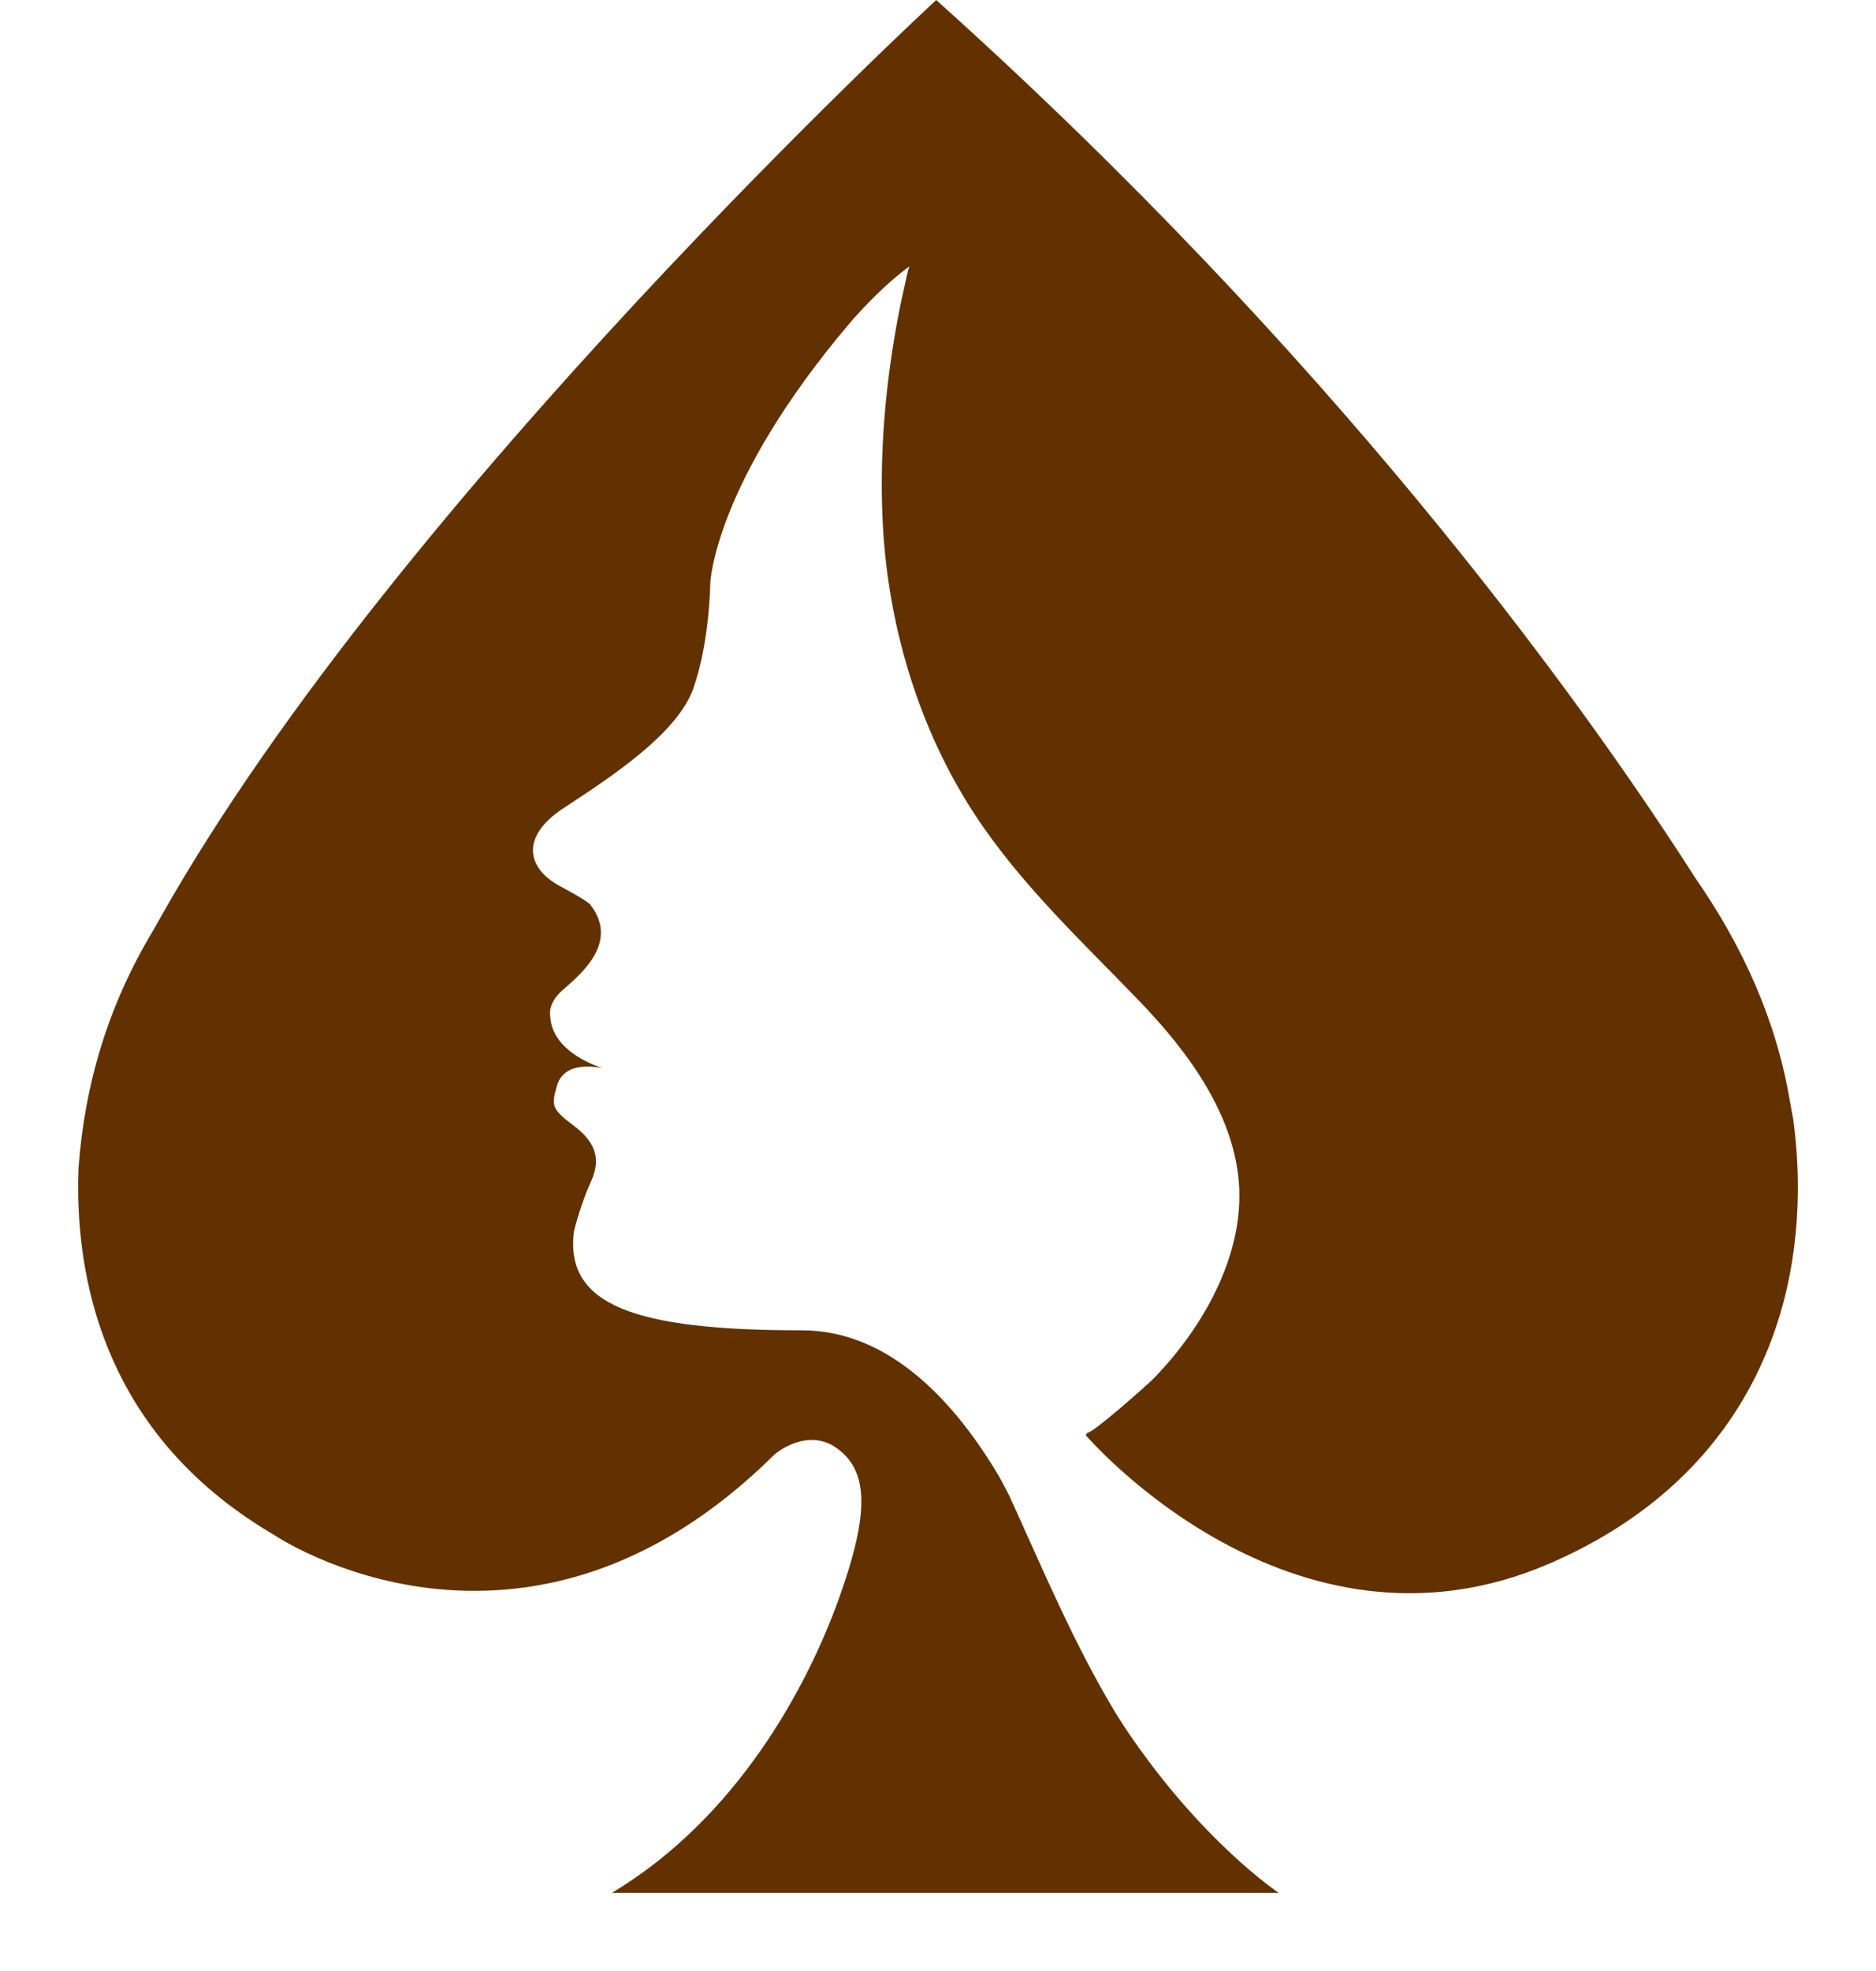 <svg width="20" height="21" viewBox="0 0 20 21" fill="none" xmlns="http://www.w3.org/2000/svg">
<path fill-rule="evenodd" clip-rule="evenodd" d="M9.981 0C9.981 0 4.247 5.289 1.723 9.754C1.694 9.805 1.665 9.856 1.637 9.907C1.158 10.7 0.905 11.537 0.837 12.442C0.833 12.54 0.832 12.641 0.834 12.745C0.856 13.889 1.255 15.379 2.924 16.355C2.924 16.355 5.58 18.155 8.261 15.493C8.261 15.493 8.607 15.197 8.927 15.434C9.248 15.67 9.281 16.093 8.944 17.031C8.607 17.969 7.864 19.364 6.524 20.167H13.632C13.632 20.167 12.816 19.627 12.013 18.437C11.975 18.379 11.935 18.318 11.895 18.254C11.453 17.521 11.124 16.735 10.761 15.938C10.728 15.875 10.686 15.794 10.653 15.734C10.207 14.979 9.506 14.174 8.552 14.174C6.756 14.174 6.019 13.903 6.119 13.118C6.119 13.118 6.185 12.843 6.3 12.589C6.417 12.336 6.337 12.158 6.111 11.989C5.885 11.82 5.875 11.782 5.938 11.567C6.001 11.351 6.238 11.343 6.427 11.381C6.427 11.381 5.884 11.228 5.866 10.827C5.866 10.827 5.833 10.7 5.985 10.561C6.136 10.421 6.621 10.066 6.297 9.644C6.297 9.644 6.307 9.622 5.966 9.439C5.624 9.255 5.536 8.919 6.01 8.609C6.484 8.297 7.224 7.823 7.394 7.328C7.566 6.834 7.572 6.218 7.572 6.218C7.572 6.218 7.604 5.157 9.063 3.438L9.065 3.436C9.065 3.436 9.071 3.427 9.085 3.412C9.093 3.403 9.1 3.394 9.109 3.384C9.109 3.384 9.108 3.386 9.107 3.387C9.204 3.279 9.45 3.014 9.697 2.837C9.685 2.845 9.648 3.028 9.643 3.051C9.597 3.247 9.559 3.446 9.527 3.646C9.424 4.282 9.378 4.93 9.411 5.573C9.469 6.72 9.828 7.881 10.491 8.824C10.971 9.508 11.568 10.065 12.143 10.662C12.664 11.203 13.178 11.887 13.212 12.668C13.212 12.674 13.212 12.681 13.212 12.688C13.235 13.432 12.799 14.175 12.295 14.691C12.239 14.748 11.648 15.273 11.593 15.265L11.574 15.29C11.574 15.29 13.762 17.851 16.519 16.659C18.396 15.848 19.154 14.307 19.167 12.695V12.611C19.165 12.383 19.148 12.155 19.118 11.927C19.105 11.855 19.094 11.796 19.083 11.738C18.939 10.878 18.586 10.092 18.072 9.352C18.036 9.295 17.999 9.239 17.962 9.181C16.776 7.353 14.187 3.774 9.981 0Z" fill="#633100"/>
</svg>
